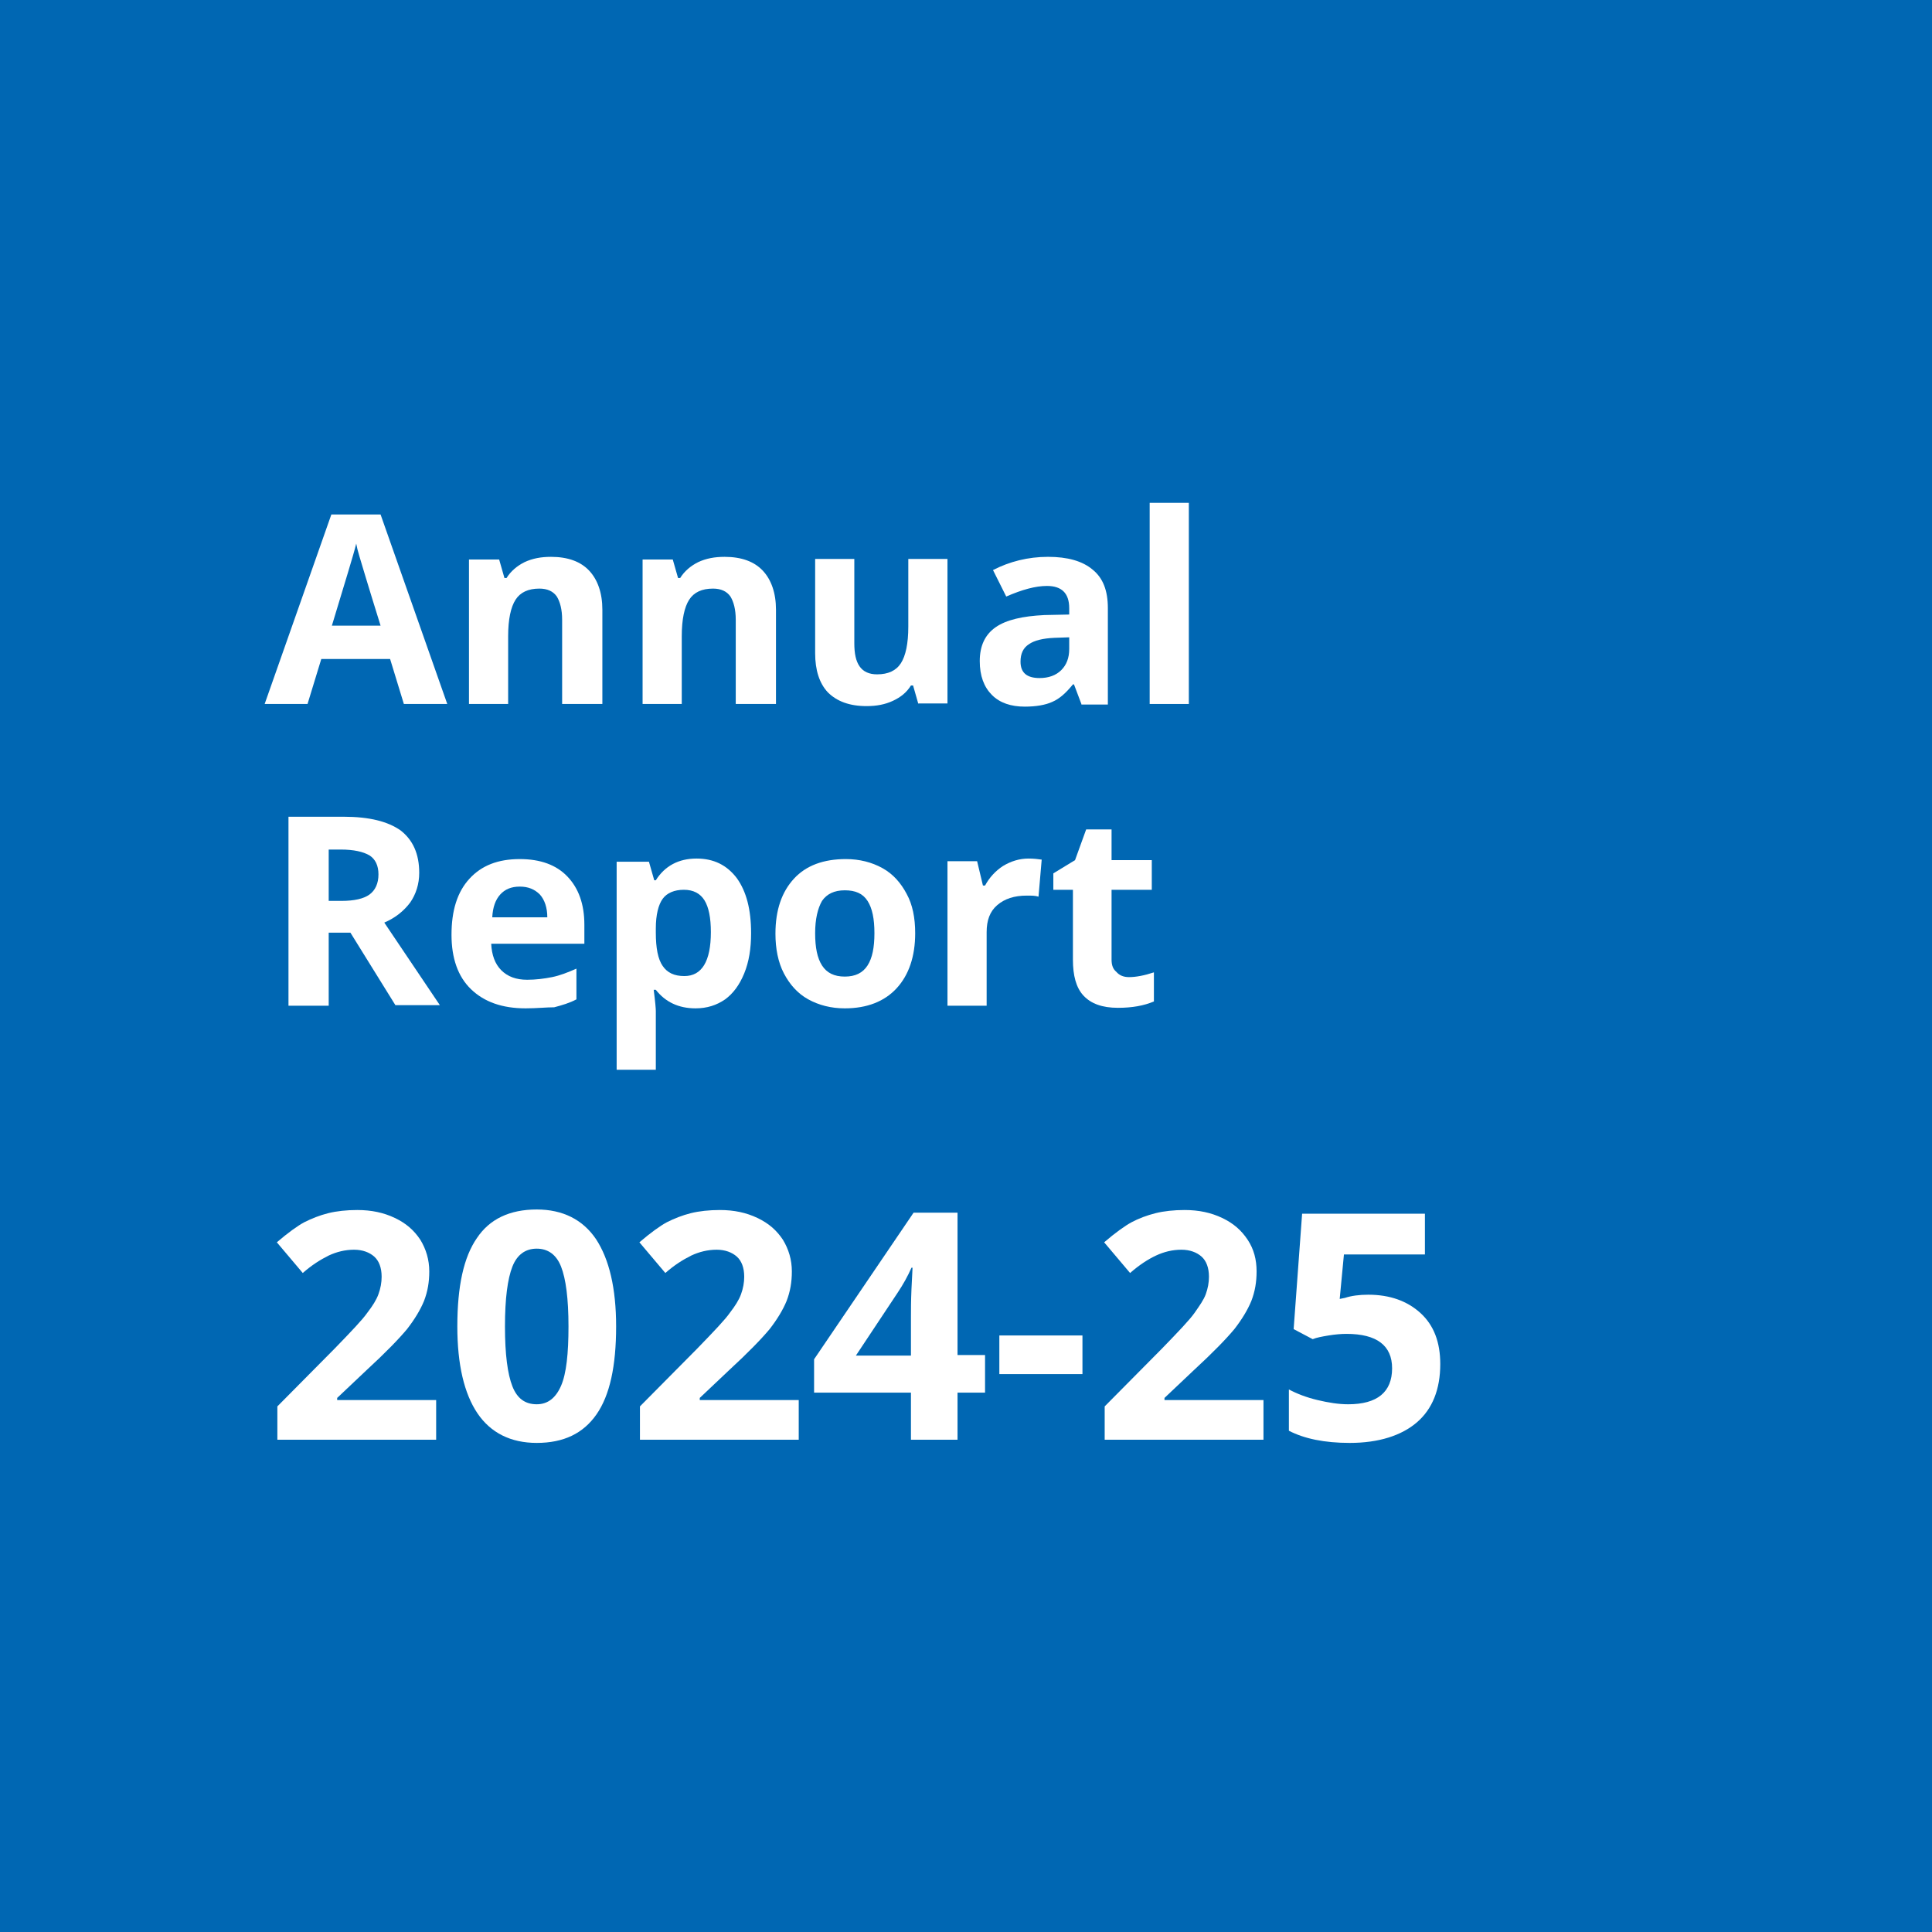 <?xml version="1.0" encoding="utf-8"?>
<!-- Generator: Adobe Illustrator 28.0.0, SVG Export Plug-In . SVG Version: 6.00 Build 0)  -->
<svg version="1.1" id="Layer_1" xmlns="http://www.w3.org/2000/svg" xmlns:xlink="http://www.w3.org/1999/xlink" x="0px" y="0px"
	 viewBox="0 0 365 365" style="enable-background:new 0 0 365 365;" xml:space="preserve">
<style type="text/css">
	.st0{fill:#0067B3;}
	.st1{enable-background:new    ;}
	.st2{fill:#FFFFFF;}
</style>
<g id="Group_184" transform="translate(-71 11485)">
	<g transform="matrix(1, 0, 0, 1, 71, -11485)">
		<rect id="Rectangle_835-2_00000072256433929005946440000003959398403543080892_" y="0" class="st0" width="365" height="365"/>
	</g>
	<g class="st1">
		<path class="st2" d="M147.3-11352l-2.6-8.5h-13l-2.6,8.5H121l12.6-35.8h9.3l12.6,35.8H147.3z M142.9-11366.8
			c-2.4-7.7-3.7-12.1-4-13.1c-0.3-1-0.5-1.8-0.6-2.4c-0.5,2.1-2.1,7.2-4.6,15.5H142.9z"/>
		<path class="st2" d="M184.6-11352h-7.4v-15.9c0-2-0.4-3.4-1-4.4c-0.7-1-1.8-1.5-3.3-1.5c-2.1,0-3.6,0.7-4.5,2.1
			c-0.9,1.4-1.4,3.7-1.4,6.9v12.8h-7.4v-27.3h5.7l1,3.5h0.4c0.8-1.3,2-2.3,3.4-3c1.5-0.7,3.1-1,5-1c3.2,0,5.6,0.9,7.2,2.6
			c1.6,1.7,2.5,4.2,2.5,7.4V-11352z"/>
		<path class="st2" d="M217.5-11352H210v-15.9c0-2-0.4-3.4-1-4.4c-0.7-1-1.8-1.5-3.3-1.5c-2.1,0-3.6,0.7-4.5,2.1
			c-0.9,1.4-1.4,3.7-1.4,6.9v12.8h-7.4v-27.3h5.7l1,3.5h0.4c0.8-1.3,2-2.3,3.4-3c1.5-0.7,3.1-1,5-1c3.2,0,5.6,0.9,7.2,2.6
			c1.6,1.7,2.5,4.2,2.5,7.4V-11352z"/>
		<path class="st2" d="M244.5-11352l-1-3.5h-0.4c-0.8,1.3-1.9,2.2-3.4,2.9c-1.5,0.7-3.1,1-5,1c-3.2,0-5.6-0.9-7.3-2.6
			c-1.6-1.7-2.4-4.2-2.4-7.4v-17.8h7.4v15.9c0,2,0.3,3.4,1,4.4c0.7,1,1.8,1.5,3.3,1.5c2.1,0,3.6-0.7,4.5-2.1
			c0.9-1.4,1.4-3.7,1.4-6.9v-12.8h7.4v27.3H244.5z"/>
		<path class="st2" d="M275.3-11352l-1.4-3.7h-0.2c-1.3,1.6-2.5,2.7-3.9,3.3c-1.3,0.6-3.1,0.9-5.2,0.9c-2.6,0-4.7-0.7-6.2-2.2
			c-1.5-1.5-2.3-3.6-2.3-6.4c0-2.9,1-5,3-6.4c2-1.4,5.1-2.1,9.2-2.3l4.7-0.1v-1.2c0-2.8-1.4-4.2-4.2-4.2c-2.2,0-4.7,0.7-7.7,2
			l-2.5-5c3.1-1.6,6.6-2.5,10.4-2.5c3.7,0,6.5,0.8,8.4,2.4c2,1.6,2.9,4,2.9,7.3v18.2H275.3z M273.1-11364.6l-2.9,0.1
			c-2.2,0.1-3.8,0.5-4.8,1.2c-1.1,0.7-1.6,1.8-1.6,3.3c0,2.1,1.2,3.1,3.6,3.1c1.7,0,3.1-0.5,4.1-1.5c1-1,1.5-2.3,1.5-4V-11364.6z"/>
		<path class="st2" d="M295.6-11352h-7.4v-38h7.4V-11352z"/>
	</g>
	<g class="st1">
		<path class="st2" d="M133.1-11308.7v13.7h-7.6v-35.7h10.4c4.9,0,8.4,0.9,10.8,2.6c2.3,1.8,3.5,4.4,3.5,8c0,2.1-0.6,4-1.7,5.6
			c-1.2,1.6-2.8,2.9-4.9,3.8c5.4,8,8.9,13.2,10.5,15.6h-8.4l-8.5-13.7H133.1z M133.1-11314.8h2.4c2.4,0,4.2-0.4,5.3-1.2
			c1.1-0.8,1.7-2.1,1.7-3.8c0-1.7-0.6-2.9-1.7-3.6c-1.2-0.7-3-1.1-5.4-1.1h-2.3V-11314.8z"/>
		<path class="st2" d="M170.3-11294.5c-4.4,0-7.8-1.2-10.3-3.6c-2.5-2.4-3.7-5.9-3.7-10.3c0-4.6,1.1-8.1,3.4-10.6
			c2.3-2.5,5.4-3.7,9.5-3.7c3.9,0,6.9,1.1,9,3.3s3.2,5.2,3.2,9.1v3.6h-17.6c0.1,2.1,0.7,3.8,1.9,5c1.2,1.2,2.8,1.8,4.9,1.8
			c1.6,0,3.2-0.2,4.7-0.5s3-0.9,4.6-1.6v5.8c-1.3,0.7-2.7,1.1-4.2,1.5C174.2-11294.7,172.4-11294.5,170.3-11294.5z M169.2-11317.5
			c-1.6,0-2.8,0.5-3.7,1.5c-0.9,1-1.4,2.4-1.5,4.3h10.4c0-1.8-0.5-3.3-1.4-4.3C172-11317,170.8-11317.5,169.2-11317.5z"/>
		<path class="st2" d="M202.4-11294.5c-3.2,0-5.7-1.2-7.5-3.5h-0.4c0.3,2.3,0.4,3.6,0.4,4v11.1h-7.4v-39.3h6.1l1,3.5h0.3
			c1.7-2.7,4.3-4.1,7.7-4.1c3.2,0,5.7,1.2,7.6,3.7c1.8,2.5,2.7,5.9,2.7,10.4c0,2.9-0.4,5.4-1.3,7.6s-2.1,3.8-3.6,4.9
			C206.4-11295.1,204.6-11294.5,202.4-11294.5z M200.2-11316.9c-1.8,0-3.2,0.6-4,1.7c-0.8,1.1-1.3,3-1.3,5.6v0.8
			c0,2.9,0.4,5,1.3,6.3c0.9,1.3,2.2,1.9,4.1,1.9c3.3,0,5-2.8,5-8.3c0-2.7-0.4-4.7-1.2-6C203.3-11316.2,202-11316.9,200.2-11316.9z"
			/>
		<path class="st2" d="M243.9-11308.7c0,4.4-1.2,7.9-3.5,10.4c-2.3,2.5-5.6,3.8-9.8,3.8c-2.6,0-4.9-0.6-6.9-1.7
			c-2-1.1-3.5-2.8-4.6-4.9s-1.6-4.7-1.6-7.5c0-4.5,1.2-7.9,3.5-10.4c2.3-2.5,5.6-3.7,9.8-3.7c2.6,0,4.9,0.6,6.9,1.7
			c2,1.1,3.5,2.8,4.6,4.9C243.4-11314.1,243.9-11311.6,243.9-11308.7z M225-11308.7c0,2.7,0.4,4.7,1.3,6.1c0.9,1.4,2.3,2.1,4.3,2.1
			c2,0,3.4-0.7,4.3-2.1c0.9-1.4,1.3-3.4,1.3-6.1c0-2.7-0.4-4.7-1.3-6.1c-0.9-1.4-2.3-2-4.3-2c-2,0-3.4,0.7-4.3,2
			C225.5-11313.4,225-11311.4,225-11308.7z"/>
		<path class="st2" d="M265.3-11322.8c1,0,1.8,0.1,2.5,0.2l-0.6,7c-0.6-0.2-1.3-0.2-2.2-0.2c-2.4,0-4.2,0.6-5.6,1.8s-2,2.9-2,5.1
			v13.9h-7.4v-27.3h5.6l1.1,4.6h0.4c0.8-1.5,2-2.8,3.4-3.7C262-11322.3,263.6-11322.8,265.3-11322.8z"/>
		<path class="st2" d="M284.3-11300.4c1.3,0,2.9-0.3,4.7-0.9v5.5c-1.9,0.8-4.1,1.2-6.8,1.2c-3,0-5.1-0.8-6.5-2.3
			c-1.4-1.5-2-3.8-2-6.8v-13.2H270v-3.1l4.1-2.5l2.1-5.8h4.8v5.8h7.6v5.6H281v13.2c0,1.1,0.3,1.8,0.9,2.3
			C282.5-11300.7,283.3-11300.4,284.3-11300.4z"/>
	</g>
	<g class="st1">
		<path class="st2" d="M153.3-11213h-29.9v-6.3l10.8-10.9c3.2-3.3,5.3-5.5,6.2-6.8c1-1.3,1.7-2.4,2.1-3.5c0.4-1.1,0.6-2.2,0.6-3.3
			c0-1.7-0.5-3-1.4-3.8c-0.9-0.8-2.2-1.3-3.8-1.3c-1.7,0-3.3,0.4-4.8,1.1c-1.6,0.8-3.2,1.8-4.9,3.3l-4.9-5.8
			c2.1-1.8,3.9-3.1,5.2-3.8c1.4-0.7,2.9-1.3,4.5-1.7s3.5-0.6,5.5-0.6c2.7,0,5,0.5,7.1,1.5s3.6,2.3,4.8,4.1c1.1,1.8,1.7,3.8,1.7,6
			c0,2-0.3,3.8-1,5.6c-0.7,1.7-1.8,3.5-3.2,5.3c-1.5,1.8-4,4.4-7.7,7.8l-5.5,5.2v0.4h18.7V-11213z"/>
		<path class="st2" d="M187.4-11234.4c0,7.5-1.2,13-3.7,16.6c-2.5,3.6-6.2,5.4-11.3,5.4c-4.9,0-8.7-1.9-11.2-5.6
			c-2.5-3.7-3.8-9.2-3.8-16.4c0-7.6,1.2-13.1,3.7-16.7c2.4-3.6,6.2-5.4,11.3-5.4c4.9,0,8.7,1.9,11.2,5.6
			C186.1-11247.1,187.4-11241.6,187.4-11234.4z M166.4-11234.4c0,5.3,0.5,9,1.4,11.3s2.4,3.4,4.6,3.4c2.1,0,3.6-1.2,4.6-3.5
			s1.4-6.1,1.4-11.2c0-5.3-0.5-9-1.4-11.3c-0.9-2.3-2.5-3.4-4.6-3.4c-2.1,0-3.7,1.1-4.6,3.4
			C166.9-11243.4,166.4-11239.7,166.4-11234.4z"/>
		<path class="st2" d="M221.8-11213h-29.9v-6.3l10.8-10.9c3.2-3.3,5.3-5.5,6.2-6.8c1-1.3,1.7-2.4,2.1-3.5c0.4-1.1,0.6-2.2,0.6-3.3
			c0-1.7-0.5-3-1.4-3.8c-0.9-0.8-2.2-1.3-3.8-1.3c-1.7,0-3.3,0.4-4.8,1.1c-1.6,0.8-3.2,1.8-4.9,3.3l-4.9-5.8
			c2.1-1.8,3.9-3.1,5.2-3.8c1.4-0.7,2.9-1.3,4.5-1.7s3.5-0.6,5.5-0.6c2.7,0,5,0.5,7.1,1.5s3.6,2.3,4.8,4.1c1.1,1.8,1.7,3.8,1.7,6
			c0,2-0.3,3.8-1,5.6c-0.7,1.7-1.8,3.5-3.2,5.3c-1.5,1.8-4,4.4-7.7,7.8l-5.5,5.2v0.4h18.7V-11213z"/>
		<path class="st2" d="M257.1-11221.9h-5.2v8.9h-8.8v-8.9h-18.3v-6.3l18.8-27.7h8.3v26.9h5.2V-11221.9z M243.1-11228.9v-7.3
			c0-1.2,0-3,0.1-5.3c0.1-2.3,0.2-3.6,0.2-4h-0.2c-0.7,1.6-1.6,3.2-2.6,4.7l-7.9,11.9H243.1z"/>
		<path class="st2" d="M259.8-11225.4v-7.3h15.7v7.3H259.8z"/>
		<path class="st2" d="M309.6-11213h-29.9v-6.3l10.8-10.9c3.2-3.3,5.3-5.5,6.2-6.8s1.7-2.4,2.1-3.5s0.6-2.2,0.6-3.3
			c0-1.7-0.5-3-1.4-3.8c-0.9-0.8-2.2-1.3-3.8-1.3c-1.7,0-3.3,0.4-4.8,1.1s-3.2,1.8-4.9,3.3l-4.9-5.8c2.1-1.8,3.9-3.1,5.2-3.8
			s2.9-1.3,4.5-1.7s3.5-0.6,5.5-0.6c2.7,0,5,0.5,7.1,1.5s3.6,2.3,4.8,4.1s1.7,3.8,1.7,6c0,2-0.3,3.8-1,5.6c-0.7,1.7-1.8,3.5-3.2,5.3
			c-1.5,1.8-4,4.4-7.7,7.8l-5.5,5.2v0.4h18.7V-11213z"/>
		<path class="st2" d="M329.5-11240.4c4.1,0,7.4,1.2,9.9,3.5c2.5,2.3,3.7,5.5,3.7,9.6c0,4.8-1.5,8.5-4.4,11s-7.2,3.9-12.7,3.9
			c-4.8,0-8.6-0.8-11.5-2.3v-7.8c1.5,0.8,3.3,1.5,5.4,2s4,0.8,5.8,0.8c5.5,0,8.3-2.3,8.3-6.8c0-4.3-2.9-6.5-8.6-6.5
			c-1,0-2.2,0.1-3.4,0.3s-2.3,0.4-3,0.7l-3.6-1.9l1.6-21.8h23.2v7.7h-15.3l-0.8,8.4l1-0.2
			C326.3-11240.2,327.8-11240.4,329.5-11240.4z"/>
	</g>
</g>
</svg>
